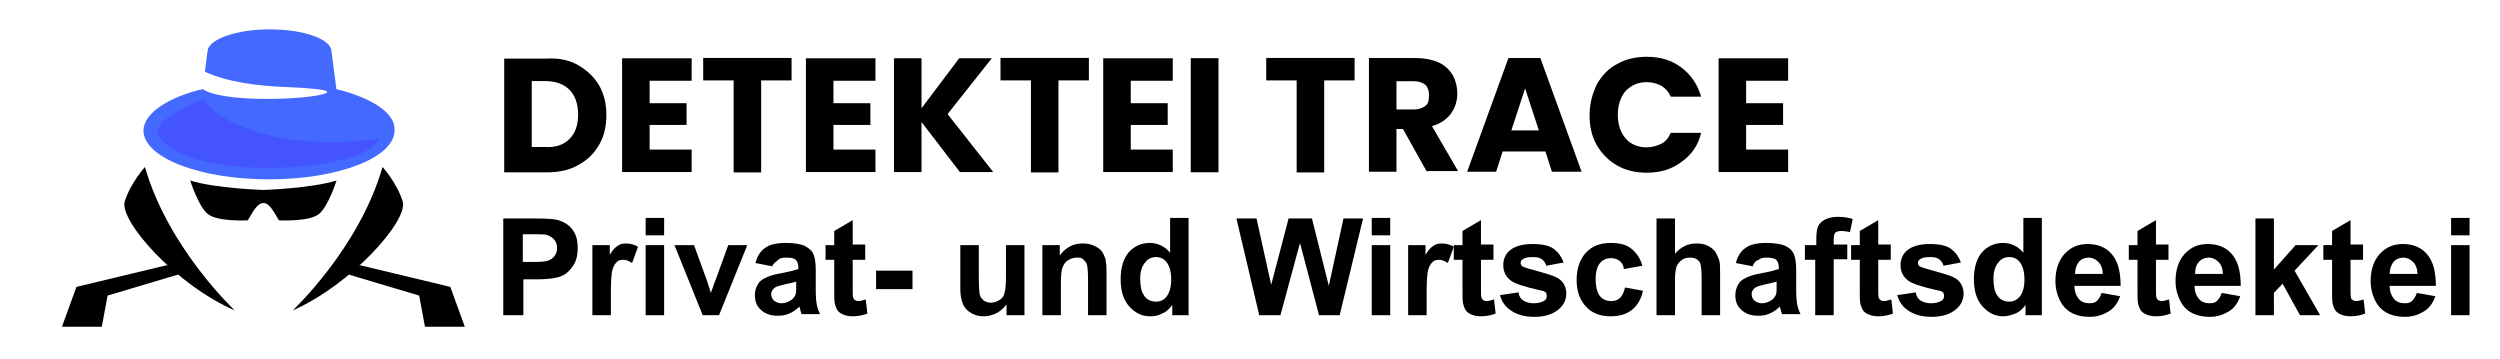 <?xml version="1.0" encoding="utf-8"?>
<!-- Generator: Adobe Illustrator 25.4.1, SVG Export Plug-In . SVG Version: 6.00 Build 0)  -->
<svg version="1.1"
	 id="svg9" inkscape:version="1.1 (c68e22c387, 2021-05-23)" sodipodi:docname="Re_Detektei-TRACE-Logo.svg" xmlns:inkscape="http://www.inkscape.org/namespaces/inkscape" xmlns:sodipodi="http://sodipodi.sourceforge.net/DTD/sodipodi-0.dtd" xmlns:svg="http://www.w3.org/2000/svg"
	 xmlns="http://www.w3.org/2000/svg" xmlns:xlink="http://www.w3.org/1999/xlink" x="0px" y="0px" viewBox="0 0 460 66"
	 style="enable-background:new 0 0 460 66;" xml:space="preserve">
<style type="text/css">
	.st0{fill:#4469FF;}
	.st1{clip-path:url(#SVGID_00000039849028289068766410000006940612160000584110_);}
	.st2{opacity:0.3;clip-path:url(#SVGID_00000054976641147485892230000016362624677968980148_);}
	.st3{opacity:0.3;clip-path:url(#SVGID_00000021116649383283983380000003704048470004284090_);}
	.st4{enable-background:new    ;}
	.st5{fill:#4522FF;fill-opacity:0.296;stroke:#0000FF;stroke-width:0.621;stroke-miterlimit:2.482;stroke-opacity:0;}
</style>
<sodipodi:namedview  bordercolor="#666666" borderopacity="1.0" id="namedview11" inkscape:current-layer="g69177" inkscape:cx="405.81136" inkscape:cy="96.777973" inkscape:pagecheckerboard="0" inkscape:pageopacity="0.0" inkscape:pageshadow="2" inkscape:window-height="1011" inkscape:window-maximized="1" inkscape:window-width="1920" inkscape:window-x="-9" inkscape:window-y="-9" inkscape:zoom="1.5241071" pagecolor="#ffffff" showgrid="false">
	</sodipodi:namedview>
<path id="path125" sodipodi:nodetypes="ccssccccsscsssc" class="st0" d="M61.9,16.4L61,9.5c0,0,0,0,0,0c0-2.3-5.1-4.1-11.4-4.1
	c-6.1,0-11.1,1.8-11.4,3.9h0l-0.5,3.9c4.1,1.9,9.7,2.6,14.6,2.8c5.1,0.2,7.4,0.5,7.8,0.8c0.3,0.2-0.2,0.5-1.4,0.7
	c-4.4,0.9-17.8,1.3-21.4-1.1c-6.1,1.4-10.9,4.4-10.9,7.6c0,5,10.3,9,23.1,9c12.7,0,23.1-4,23.1-9C72.8,20.8,68.4,18,61.9,16.4"/>
<g id="g127" transform="matrix(1.333,0,0,-1.333,-10.958,-101.856)">
	<g id="g129">
	</g>
	<g id="g141">
		<g>
			<defs>
				<rect id="SVGID_1_" x="31.1" y="-107.8" width="26.9" height="7.3"/>
			</defs>
			<clipPath id="SVGID_00000084519957154664897670000002252356586788213889_">
				<use xlink:href="#SVGID_1_"  style="overflow:visible;"/>
			</clipPath>
			<g id="g139" style="clip-path:url(#SVGID_00000084519957154664897670000002252356586788213889_);">
				<g id="g137" transform="translate(44.676,31.27)">
					<path id="path135" d="M-0.1-133.9c0,0-6.6,0.2-10.1,1.3c0,0,1.1-3.5,2.4-4.6c1.3-1.1,5.3-0.9,5.5-0.9c0.2,0,1.1,2.4,2.2,2.4
						s2-2.4,2.2-2.4s4.2-0.2,5.5,0.9c1.3,1.1,2.4,4.6,2.4,4.6C6.4-133.7-0.1-133.9-0.1-133.9"/>
				</g>
			</g>
		</g>
	</g>
</g>
<g id="g143" transform="matrix(1.333,0,0,-1.333,40.134,-107.908)">
	<path id="path145" d="M2.3-123.8c0,0-9.2,8.6-12.4,19.8c0,0-2-2.2-2.8-4.8C-13.6-111.5-5.8-120.3,2.3-123.8"/>
</g>
<g id="g147" transform="matrix(1.333,0,0,-1.333,20.198,-121.304)">
	<path id="path149" d="M7.9-127.6l-12.5-3l-2-5.5h5.5l0.8,4.3l10.4,3.1L7.9-127.6z"/>
</g>
<g id="g151" transform="matrix(1.333,0,0,-1.333,57.322,-107.908)">
	<path id="path153" d="M-2.6-123.8c0,0,9.2,8.6,12.4,19.8c0,0,2-2.2,2.8-4.8C13.3-111.5,5.4-120.3-2.6-123.8"/>
</g>
<g id="g155" transform="matrix(1.333,0,0,-1.333,77.258,-121.304)">
	<path id="path157" d="M-8.3-127.6l12.5-3l2-5.5H0.7l-0.8,4.3l-10.4,3.1L-8.3-127.6z"/>
</g>
<g id="g159" transform="matrix(1.333,0,0,-1.333,-10.958,-101.856)">
	<g id="g161">
	</g>
	<g id="g173">
		<g>
			<defs>
				<rect id="SVGID_00000005259322211130415150000003646964640814237879_" x="24.4" y="-116.9" width="11.5" height="14.9"/>
			</defs>
			<clipPath id="SVGID_00000144339462933560145890000002200132113585022892_">
				<use xlink:href="#SVGID_00000005259322211130415150000003646964640814237879_"  style="overflow:visible;"/>
			</clipPath>
			<g id="g171" style="opacity:0.3;clip-path:url(#SVGID_00000144339462933560145890000002200132113585022892_);">
				<g id="g169" transform="translate(28.43,11.369)">
					<path id="path167" d="M6-126.4c0,0-4.8,3.8-8.2,11.2c0,0-0.3-0.4-0.4-1.2C-2.8-117.3,0.6-122.9,6-126.4"/>
				</g>
			</g>
		</g>
	</g>
</g>
<g id="g175" transform="matrix(1.333,0,0,-1.333,-10.958,-101.856)">
	<g id="g177">
	</g>
	<g id="g189">
		<g>
			<defs>
				<rect id="SVGID_00000052811718278778949750000006780152286686845322_" x="14.8" y="-122.5" width="19.4" height="10.5"/>
			</defs>
			<clipPath id="SVGID_00000168819028441723898260000004037339581430218393_">
				<use xlink:href="#SVGID_00000052811718278778949750000006780152286686845322_"  style="overflow:visible;"/>
			</clipPath>
			<g id="g187" style="opacity:0.3;clip-path:url(#SVGID_00000168819028441723898260000004037339581430218393_);">
				<g id="g185" transform="translate(23.392,14.028)">
					<path id="path183" d="M7.9-127.4l-12.3-2.9l-1.7-4.9h1.5l1.3,4.4l11.8,3L7.9-127.4z"/>
				</g>
			</g>
		</g>
	</g>
</g>
<g id="g191" transform="matrix(1.333,0,0,-1.333,139.431,-158.641)">
	<path id="path193" d="M-26-138.2c0.8,0.8,1.2,1.9,1.2,3.4c0,1.4-0.4,2.6-1.2,3.4c-0.8,0.8-1.9,1.2-3.4,1.2h-1.8v-9.1h1.8
		C-27.9-139.4-26.8-139-26-138.2 M-24.8-128c1.2-0.7,2.2-1.6,2.9-2.8c0.7-1.2,1-2.6,1-4.1c0-1.5-0.3-2.9-1-4.1
		c-0.7-1.2-1.6-2.1-2.9-2.8c-1.2-0.7-2.7-1-4.3-1H-35v15.7h5.9C-27.5-127-26-127.3-24.8-128"/>
</g>
<g id="g195" transform="matrix(1.333,0,0,-1.333,163.255,-176.161)">
	<path id="path197" d="M-32.8-143.2v-3.2h5.1v-3h-5.1v-3.4h5.8v-3.1h-9.6v15.7h9.6v-3.1H-32.8z"/>
</g>
<g id="g199" transform="matrix(1.333,0,0,-1.333,205.369,-182.754)">
	<path id="path201" d="M-44.8-145.1v-3.1h-4.2v-12.7h-3.8v12.7h-4.2v3.1H-44.8z"/>
</g>
<g id="g203" transform="matrix(1.333,0,0,-1.333,217.738,-176.161)">
	<path id="path205" d="M-48.3-143.2v-3.2h5.1v-3h-5.1v-3.4h5.8v-3.1h-9.6v15.7h9.6v-3.1H-48.3z"/>
</g>
<g id="g207" transform="matrix(1.333,0,0,-1.333,255.135,-148.967)">
	<path id="path209" d="M-58.9-135.5l-5.3,6.9v-6.9H-68v15.7h3.8v-6.9l5.2,6.9h4.5l-6.1-7.7l6.3-8H-58.9z"/>
</g>
<g id="g211" transform="matrix(1.333,0,0,-1.333,293.398,-182.754)">
	<path id="path213" d="M-69.8-145.1v-3.1H-74v-12.7h-3.8v12.7H-82v3.1H-69.8z"/>
</g>
<g id="g215" transform="matrix(1.333,0,0,-1.333,305.767,-176.161)">
	<path id="path217" d="M-73.3-143.2v-3.2h5.1v-3h-5.1v-3.4h5.8v-3.1h-9.6v15.7h9.6v-3.1H-73.3z"/>
</g>
<path id="path219" d="M224.2,31.7h-5.1v-21h5.1V31.7z"/>
<g id="g221" transform="matrix(1.333,0,0,-1.333,372.283,-182.754)">
	<path id="path223" d="M-92.3-145.1v-3.1h-4.2v-12.7h-3.8v12.7h-4.2v3.1H-92.3z"/>
</g>
<g id="g225" transform="matrix(1.333,0,0,-1.333,384.651,-167.545)">
	<path id="path227" d="M-95.8-140.8h2.4c0.7,0,1.2,0.2,1.6,0.5c0.4,0.3,0.5,0.8,0.5,1.5c0,0.6-0.2,1.1-0.5,1.4
		c-0.4,0.3-0.9,0.5-1.6,0.5h-2.4V-140.8z M-91.6-149.4l-3.3,5.9h-0.9v-5.9h-3.8v15.7h6.4c1.2,0,2.3-0.2,3.2-0.6c0.9-0.4,1.5-1,2-1.8
		c0.4-0.8,0.6-1.6,0.6-2.5c0-1-0.3-2-0.9-2.8c-0.6-0.8-1.5-1.4-2.6-1.7l3.6-6.2H-91.6z"/>
</g>
<g id="g229" transform="matrix(1.333,0,0,-1.333,426.717,-161.288)">
	<path id="path231" d="M-107.7-139l-1.9,5.8l-1.9-5.8H-107.7z M-106.8-141.9h-5.9l-0.9-2.8h-4l5.7,15.7h4.4l5.7-15.7h-4.1
		L-106.8-141.9z"/>
</g>
<g id="g233" transform="matrix(1.333,0,0,-1.333,444.044,-174.837)">
	<path id="path235" d="M-112.7-142.8c0.7,1.2,1.6,2.2,2.8,2.8c1.2,0.7,2.6,1,4.1,1c1.9,0,3.5-0.5,4.8-1.5c1.3-1,2.2-2.3,2.7-4h-4.2
		c-0.3,0.7-0.8,1.2-1.3,1.5c-0.6,0.3-1.2,0.5-2,0.5c-1.2,0-2.1-0.4-2.9-1.2c-0.7-0.8-1.1-1.9-1.1-3.3c0-1.4,0.4-2.5,1.1-3.3
		c0.7-0.8,1.7-1.2,2.9-1.2c0.7,0,1.4,0.2,2,0.5c0.6,0.3,1,0.8,1.3,1.5h4.2c-0.4-1.7-1.3-3-2.7-4c-1.3-1-2.9-1.5-4.8-1.5
		c-1.5,0-2.9,0.3-4.1,1c-1.2,0.7-2.1,1.6-2.8,2.8c-0.7,1.2-1,2.6-1,4.1C-113.7-145.4-113.3-144.1-112.7-142.8"/>
</g>
<g id="g237" transform="matrix(1.333,0,0,-1.333,488.18,-176.161)">
	<path id="path239" d="M-125.2-143.2v-3.2h5.1v-3h-5.1v-3.4h5.8v-3.1h-9.6v15.7h9.6v-3.1H-125.2z"/>
</g>
<g class="st4">
	<path d="M92.6,58V40.2h5.8c2.2,0,3.6,0.1,4.3,0.3c1,0.3,1.9,0.8,2.6,1.7c0.7,0.9,1,2,1,3.5c0,1.1-0.2,2-0.6,2.8
		c-0.4,0.7-0.9,1.3-1.5,1.8c-0.6,0.4-1.2,0.7-1.9,0.8c-0.9,0.2-2.1,0.3-3.7,0.3h-2.3V58H92.6z M96.2,43.2v5h2c1.4,0,2.4-0.1,2.8-0.3
		s0.9-0.5,1.1-0.9c0.3-0.4,0.4-0.9,0.4-1.4c0-0.6-0.2-1.2-0.6-1.6s-0.9-0.7-1.4-0.8c-0.4-0.1-1.3-0.1-2.6-0.1H96.2z"/>
	<path d="M112.4,58H109V45.1h3.2v1.8c0.5-0.9,1-1.4,1.5-1.7c0.4-0.3,0.9-0.4,1.5-0.4c0.8,0,1.5,0.2,2.2,0.6l-1.1,3
		c-0.6-0.4-1.1-0.6-1.6-0.6c-0.5,0-0.9,0.1-1.2,0.4c-0.3,0.3-0.6,0.7-0.8,1.4s-0.3,2.1-0.3,4.3V58z"/>
	<path d="M118.8,43.3v-3.2h3.4v3.2H118.8z M118.8,58V45.1h3.4V58H118.8z"/>
	<path d="M129.3,58l-5.2-12.9h3.6l2.4,6.6l0.7,2.2c0.2-0.6,0.3-0.9,0.4-1.1c0.1-0.4,0.2-0.7,0.4-1.1l2.4-6.6h3.5L132.3,58H129.3z"/>
	<path d="M142.1,49l-3.1-0.6c0.3-1.2,0.9-2.2,1.8-2.8c0.8-0.6,2.1-0.9,3.8-0.9c1.5,0,2.6,0.2,3.4,0.5c0.7,0.4,1.3,0.8,1.6,1.4
		c0.3,0.6,0.5,1.6,0.5,3l0,4c0,1.1,0.1,2,0.2,2.5s0.3,1.1,0.6,1.7h-3.4c-0.1-0.2-0.2-0.6-0.3-1c-0.1-0.2-0.1-0.3-0.1-0.4
		c-0.6,0.6-1.2,1-1.9,1.3c-0.7,0.3-1.4,0.4-2.1,0.4c-1.3,0-2.4-0.4-3.1-1.1c-0.8-0.7-1.1-1.6-1.1-2.7c0-0.7,0.2-1.4,0.5-1.9
		c0.3-0.6,0.8-1,1.5-1.3c0.6-0.3,1.5-0.6,2.7-0.8c1.6-0.3,2.7-0.6,3.3-0.8v-0.3c0-0.7-0.2-1.1-0.5-1.4c-0.3-0.3-0.9-0.4-1.8-0.4
		c-0.6,0-1.1,0.1-1.4,0.4S142.3,48.4,142.1,49z M146.6,51.8c-0.4,0.1-1.1,0.3-2.1,0.5c-0.9,0.2-1.6,0.4-1.9,0.6
		c-0.4,0.3-0.7,0.7-0.7,1.2c0,0.5,0.2,0.9,0.5,1.2c0.4,0.3,0.8,0.5,1.4,0.5c0.6,0,1.2-0.2,1.8-0.6c0.4-0.3,0.7-0.7,0.8-1.1
		c0.1-0.3,0.1-0.8,0.1-1.7V51.8z"/>
	<path d="M159.2,45.1v2.7h-2.3V53c0,1,0,1.7,0.1,1.8s0.1,0.3,0.3,0.4c0.2,0.1,0.3,0.2,0.6,0.2c0.3,0,0.8-0.1,1.4-0.3l0.3,2.6
		c-0.8,0.3-1.7,0.5-2.7,0.5c-0.6,0-1.2-0.1-1.7-0.3c-0.5-0.2-0.9-0.5-1.1-0.8c-0.2-0.3-0.4-0.8-0.5-1.3c-0.1-0.4-0.1-1.2-0.1-2.4
		v-5.6h-1.6v-2.7h1.6v-2.6l3.4-2v4.5H159.2z"/>
	<path d="M161.2,53.2v-3.4h6.7v3.4H161.2z"/>
	<path d="M185.2,58V56c-0.5,0.7-1.1,1.2-1.8,1.6c-0.8,0.4-1.6,0.6-2.4,0.6c-0.9,0-1.6-0.2-2.3-0.6c-0.7-0.4-1.2-0.9-1.5-1.6
		c-0.3-0.7-0.5-1.6-0.5-2.8v-8.1h3.4V51c0,1.8,0.1,2.9,0.2,3.3c0.1,0.4,0.4,0.7,0.7,1c0.3,0.2,0.8,0.4,1.3,0.4
		c0.6,0,1.1-0.2,1.6-0.5c0.5-0.3,0.8-0.7,0.9-1.2c0.2-0.5,0.3-1.6,0.3-3.5v-5.4h3.4V58H185.2z"/>
	<path d="M203.6,58h-3.4v-6.6c0-1.4-0.1-2.3-0.2-2.7s-0.4-0.7-0.7-1s-0.7-0.3-1.2-0.3c-0.6,0-1.1,0.2-1.6,0.5
		c-0.5,0.3-0.8,0.8-1,1.3c-0.2,0.5-0.3,1.5-0.3,3V58h-3.4V45.1h3.2V47c1.1-1.5,2.5-2.2,4.2-2.2c0.8,0,1.4,0.1,2.1,0.4
		c0.6,0.3,1.1,0.6,1.4,1c0.3,0.4,0.5,0.9,0.7,1.4c0.1,0.5,0.2,1.3,0.2,2.3V58z"/>
	<path d="M218.9,58h-3.2v-1.9c-0.5,0.7-1.1,1.3-1.9,1.6c-0.7,0.4-1.4,0.5-2.2,0.5c-1.5,0-2.7-0.6-3.8-1.8c-1.1-1.2-1.6-2.9-1.6-5
		c0-2.2,0.5-3.8,1.5-5c1-1.1,2.3-1.7,3.9-1.7c1.4,0,2.7,0.6,3.7,1.8v-6.4h3.4V58z M209.8,51.2c0,1.4,0.2,2.4,0.6,3
		c0.5,0.9,1.3,1.3,2.3,1.3c0.8,0,1.5-0.3,2-1c0.5-0.7,0.8-1.7,0.8-3c0-1.5-0.3-2.5-0.8-3.2s-1.2-1-2-1c-0.8,0-1.5,0.3-2,1
		C210.1,49,209.8,50,209.8,51.2z"/>
	<path d="M231.7,58l-4.2-17.8h3.7l2.7,12.2l3.2-12.2h4.3l3.1,12.4l2.7-12.4h3.6L246.5,58h-3.8l-3.5-13.3L235.6,58H231.7z"/>
	<path d="M252.4,43.3v-3.2h3.4v3.2H252.4z M252.4,58V45.1h3.4V58H252.4z"/>
	<path d="M262.5,58h-3.4V45.1h3.2v1.8c0.5-0.9,1-1.4,1.5-1.7c0.4-0.3,0.9-0.4,1.5-0.4c0.8,0,1.5,0.2,2.2,0.6l-1.1,3
		c-0.6-0.4-1.1-0.6-1.6-0.6c-0.5,0-0.9,0.1-1.2,0.4c-0.3,0.3-0.6,0.7-0.8,1.4s-0.3,2.1-0.3,4.3V58z"/>
	<path d="M274.8,45.1v2.7h-2.3V53c0,1,0,1.7,0.1,1.8s0.1,0.3,0.3,0.4c0.2,0.1,0.3,0.2,0.6,0.2c0.3,0,0.8-0.1,1.4-0.3l0.3,2.6
		c-0.8,0.3-1.7,0.5-2.7,0.5c-0.6,0-1.2-0.1-1.7-0.3c-0.5-0.2-0.9-0.5-1.1-0.8c-0.2-0.3-0.4-0.8-0.5-1.3c-0.1-0.4-0.1-1.2-0.1-2.4
		v-5.6h-1.6v-2.7h1.6v-2.6l3.4-2v4.5H274.8z"/>
	<path d="M276,54.3l3.4-0.5c0.1,0.7,0.4,1.2,0.9,1.5s1.1,0.5,1.9,0.5c0.9,0,1.5-0.2,2-0.5c0.3-0.2,0.4-0.5,0.4-0.9
		c0-0.3-0.1-0.5-0.2-0.6c-0.2-0.2-0.5-0.3-1.1-0.4c-2.7-0.6-4.5-1.2-5.2-1.7c-1-0.7-1.5-1.7-1.5-2.9c0-1.1,0.4-2.1,1.3-2.8
		s2.2-1.1,4.1-1.1c1.8,0,3.1,0.3,3.9,0.9s1.4,1.4,1.8,2.5l-3.2,0.6c-0.1-0.5-0.4-0.9-0.8-1.2c-0.4-0.3-0.9-0.4-1.6-0.4
		c-0.9,0-1.5,0.1-1.9,0.4c-0.3,0.2-0.4,0.4-0.4,0.7c0,0.2,0.1,0.4,0.3,0.6c0.3,0.2,1.4,0.5,3.2,1s3.1,0.9,3.8,1.5
		c0.7,0.6,1.1,1.5,1.1,2.5c0,1.2-0.5,2.2-1.5,3c-1,0.8-2.4,1.3-4.4,1.3c-1.8,0-3.1-0.4-4.2-1.1C277,56.5,276.3,55.5,276,54.3z"/>
	<path d="M302.2,48.9l-3.4,0.6c-0.1-0.7-0.4-1.2-0.8-1.5c-0.4-0.3-0.9-0.5-1.6-0.5c-0.8,0-1.5,0.3-2,0.9c-0.5,0.6-0.8,1.6-0.8,2.9
		c0,1.5,0.3,2.6,0.8,3.2c0.5,0.6,1.2,0.9,2.1,0.9c0.6,0,1.2-0.2,1.6-0.6s0.7-1,0.9-1.9l3.3,0.6c-0.3,1.5-1,2.7-2,3.5
		c-1,0.8-2.3,1.2-4,1.2c-1.9,0-3.4-0.6-4.5-1.8c-1.1-1.2-1.7-2.8-1.7-4.9c0-2.1,0.6-3.8,1.7-5s2.6-1.8,4.6-1.8c1.6,0,2.8,0.3,3.7,1
		C301.1,46.5,301.8,47.5,302.2,48.9z"/>
	<path d="M308.2,40.2v6.5c1.1-1.3,2.4-1.9,3.9-1.9c0.8,0,1.5,0.1,2.1,0.4c0.6,0.3,1.1,0.7,1.4,1.1c0.3,0.5,0.5,1,0.7,1.5
		s0.2,1.4,0.2,2.6V58h-3.4v-6.8c0-1.3-0.1-2.2-0.2-2.6s-0.4-0.7-0.7-0.9c-0.3-0.2-0.7-0.3-1.2-0.3c-0.6,0-1.1,0.1-1.5,0.4
		c-0.4,0.3-0.8,0.7-1,1.2c-0.2,0.6-0.3,1.4-0.3,2.5V58h-3.4V40.2H308.2z"/>
	<path d="M322.5,49l-3.1-0.6c0.3-1.2,0.9-2.2,1.8-2.8c0.8-0.6,2.1-0.9,3.8-0.9c1.5,0,2.7,0.2,3.4,0.5s1.3,0.8,1.6,1.4
		c0.3,0.6,0.5,1.6,0.5,3l0,4c0,1.1,0.1,2,0.2,2.5s0.3,1.1,0.6,1.7h-3.4c-0.1-0.2-0.2-0.6-0.3-1c-0.1-0.2-0.1-0.3-0.1-0.4
		c-0.6,0.6-1.2,1-1.9,1.3c-0.7,0.3-1.4,0.4-2.1,0.4c-1.3,0-2.4-0.4-3.1-1.1c-0.8-0.7-1.1-1.6-1.1-2.7c0-0.7,0.2-1.4,0.5-1.9
		c0.3-0.6,0.8-1,1.5-1.3c0.6-0.3,1.5-0.6,2.7-0.8c1.6-0.3,2.7-0.6,3.3-0.8v-0.3c0-0.7-0.2-1.1-0.5-1.4c-0.3-0.3-0.9-0.4-1.8-0.4
		c-0.6,0-1.1,0.1-1.4,0.4C323,48,322.7,48.4,322.5,49z M327,51.8c-0.4,0.1-1.1,0.3-2.1,0.5c-0.9,0.2-1.6,0.4-1.9,0.6
		c-0.4,0.3-0.7,0.7-0.7,1.2c0,0.5,0.2,0.9,0.5,1.2c0.4,0.3,0.8,0.5,1.4,0.5c0.6,0,1.2-0.2,1.8-0.6c0.4-0.3,0.7-0.7,0.8-1.1
		c0.1-0.3,0.1-0.8,0.1-1.7V51.8z"/>
	<path d="M332.3,45.1h1.9v-1c0-1.1,0.1-1.9,0.3-2.4c0.2-0.5,0.7-1,1.3-1.3c0.6-0.3,1.4-0.5,2.3-0.5c1,0,1.9,0.1,2.8,0.4l-0.5,2.4
		c-0.5-0.1-1.1-0.2-1.6-0.2c-0.5,0-0.8,0.1-1.1,0.3c-0.2,0.2-0.3,0.7-0.3,1.3v0.9h2.5v2.7h-2.5V58h-3.4V47.8h-1.9V45.1z"/>
	<path d="M347.9,45.1v2.7h-2.3V53c0,1,0,1.7,0.1,1.8s0.1,0.3,0.3,0.4s0.3,0.2,0.6,0.2c0.3,0,0.8-0.1,1.4-0.3l0.3,2.6
		c-0.8,0.3-1.7,0.5-2.7,0.5c-0.6,0-1.2-0.1-1.7-0.3c-0.5-0.2-0.9-0.5-1.1-0.8c-0.2-0.3-0.4-0.8-0.5-1.3c-0.1-0.4-0.1-1.2-0.1-2.4
		v-5.6h-1.6v-2.7h1.6v-2.6l3.4-2v4.5H347.9z"/>
	<path d="M349.1,54.3l3.4-0.5c0.1,0.7,0.4,1.2,0.9,1.5s1.1,0.5,1.9,0.5c0.9,0,1.5-0.2,2-0.5c0.3-0.2,0.4-0.5,0.4-0.9
		c0-0.3-0.1-0.5-0.2-0.6c-0.2-0.2-0.5-0.3-1.1-0.4c-2.7-0.6-4.5-1.2-5.2-1.7c-1-0.7-1.5-1.7-1.5-2.9c0-1.1,0.4-2.1,1.3-2.8
		s2.2-1.1,4.1-1.1c1.8,0,3.1,0.3,3.9,0.9s1.4,1.4,1.8,2.5l-3.2,0.6c-0.1-0.5-0.4-0.9-0.8-1.2c-0.4-0.3-0.9-0.4-1.6-0.4
		c-0.9,0-1.5,0.1-1.9,0.4c-0.3,0.2-0.4,0.4-0.4,0.7c0,0.2,0.1,0.4,0.3,0.6c0.3,0.2,1.4,0.5,3.2,1s3.1,0.9,3.8,1.5
		c0.7,0.6,1.1,1.5,1.1,2.5c0,1.2-0.5,2.2-1.5,3c-1,0.8-2.4,1.3-4.4,1.3c-1.8,0-3.1-0.4-4.2-1.1S349.4,55.5,349.1,54.3z"/>
	<path d="M375.9,58h-3.2v-1.9c-0.5,0.7-1.1,1.3-1.9,1.6s-1.4,0.5-2.2,0.5c-1.5,0-2.7-0.6-3.8-1.8c-1.1-1.2-1.6-2.9-1.6-5
		c0-2.2,0.5-3.8,1.5-5c1-1.1,2.3-1.7,3.9-1.7c1.4,0,2.7,0.6,3.7,1.8v-6.4h3.4V58z M366.8,51.2c0,1.4,0.2,2.4,0.6,3
		c0.5,0.9,1.3,1.3,2.3,1.3c0.8,0,1.4-0.3,2-1c0.5-0.7,0.8-1.7,0.8-3c0-1.5-0.3-2.5-0.8-3.2s-1.2-1-2-1c-0.8,0-1.5,0.3-2,1
		C367.1,49,366.8,50,366.8,51.2z"/>
	<path d="M386.7,53.9l3.4,0.6c-0.4,1.2-1.1,2.2-2.1,2.8s-2.1,1-3.5,1c-2.2,0-3.9-0.7-5-2.2c-0.8-1.2-1.3-2.7-1.3-4.4
		c0-2.1,0.6-3.8,1.7-5c1.1-1.2,2.5-1.8,4.2-1.8c1.9,0,3.4,0.6,4.5,1.9s1.6,3.2,1.6,5.8h-8.5c0,1,0.3,1.8,0.8,2.4s1.2,0.8,2,0.8
		c0.5,0,1-0.1,1.3-0.4C386.2,55,386.5,54.5,386.7,53.9z M386.9,50.4c0-1-0.3-1.7-0.8-2.2c-0.5-0.5-1.1-0.8-1.8-0.8
		c-0.7,0-1.4,0.3-1.8,0.8s-0.7,1.3-0.7,2.2H386.9z"/>
	<path d="M399,45.1v2.7h-2.3V53c0,1,0,1.7,0.1,1.8s0.1,0.3,0.3,0.4c0.2,0.1,0.3,0.2,0.6,0.2c0.3,0,0.8-0.1,1.4-0.3l0.3,2.6
		c-0.8,0.3-1.7,0.5-2.7,0.5c-0.6,0-1.2-0.1-1.7-0.3c-0.5-0.2-0.9-0.5-1.1-0.8c-0.2-0.3-0.4-0.8-0.5-1.3c-0.1-0.4-0.1-1.2-0.1-2.4
		v-5.6h-1.6v-2.7h1.6v-2.6l3.4-2v4.5H399z"/>
	<path d="M408.8,53.9l3.4,0.6c-0.4,1.2-1.1,2.2-2.1,2.8s-2.1,1-3.5,1c-2.2,0-3.9-0.7-5-2.2c-0.8-1.2-1.3-2.7-1.3-4.4
		c0-2.1,0.6-3.8,1.7-5c1.1-1.2,2.5-1.8,4.2-1.8c1.9,0,3.4,0.6,4.5,1.9c1.1,1.3,1.6,3.2,1.6,5.8h-8.5c0,1,0.3,1.8,0.8,2.4
		s1.2,0.8,2,0.8c0.5,0,1-0.1,1.3-0.4C408.3,55,408.6,54.5,408.8,53.9z M409,50.4c0-1-0.3-1.7-0.8-2.2c-0.5-0.5-1.1-0.8-1.8-0.8
		c-0.7,0-1.4,0.3-1.8,0.8c-0.5,0.5-0.7,1.3-0.7,2.2H409z"/>
	<path d="M415,58V40.2h3.4v9.4l4-4.5h4.2l-4.4,4.7l4.7,8.2h-3.7l-3.2-5.8l-1.6,1.7V58H415z"/>
	<path d="M434.8,45.1v2.7h-2.3V53c0,1,0,1.7,0.1,1.8c0,0.2,0.1,0.3,0.3,0.4c0.2,0.1,0.3,0.2,0.6,0.2c0.3,0,0.8-0.1,1.4-0.3l0.3,2.6
		c-0.8,0.3-1.7,0.5-2.7,0.5c-0.6,0-1.2-0.1-1.7-0.3c-0.5-0.2-0.9-0.5-1.1-0.8c-0.2-0.3-0.4-0.8-0.5-1.3c-0.1-0.4-0.1-1.2-0.1-2.4
		v-5.6h-1.6v-2.7h1.6v-2.6l3.4-2v4.5H434.8z"/>
	<path d="M444.7,53.9l3.4,0.6c-0.4,1.2-1.1,2.2-2.1,2.8s-2.1,1-3.5,1c-2.2,0-3.9-0.7-5-2.2c-0.8-1.2-1.3-2.7-1.3-4.4
		c0-2.1,0.6-3.8,1.7-5s2.5-1.8,4.2-1.8c1.9,0,3.4,0.6,4.5,1.9s1.6,3.2,1.6,5.8h-8.5c0,1,0.3,1.8,0.8,2.4s1.2,0.8,2,0.8
		c0.5,0,1-0.1,1.3-0.4C444.2,55,444.5,54.5,444.7,53.9z M444.8,50.4c0-1-0.3-1.7-0.8-2.2c-0.5-0.5-1.1-0.8-1.8-0.8
		c-0.7,0-1.4,0.3-1.8,0.8s-0.7,1.3-0.7,2.2H444.8z"/>
	<path d="M451,43.3v-3.2h3.4v3.2H451z M451,58V45.1h3.4V58H451z"/>
</g>
<path id="path35808" sodipodi:nodetypes="csccc" class="st5" d="M37.5,18.2c-11.7,4.8-8,7.1-7.8,7.4c5.3,7.7,37.4,6.4,40.1-0.1
	C51.6,28.1,39.7,22.4,37.5,18.2z"/>
</svg>
